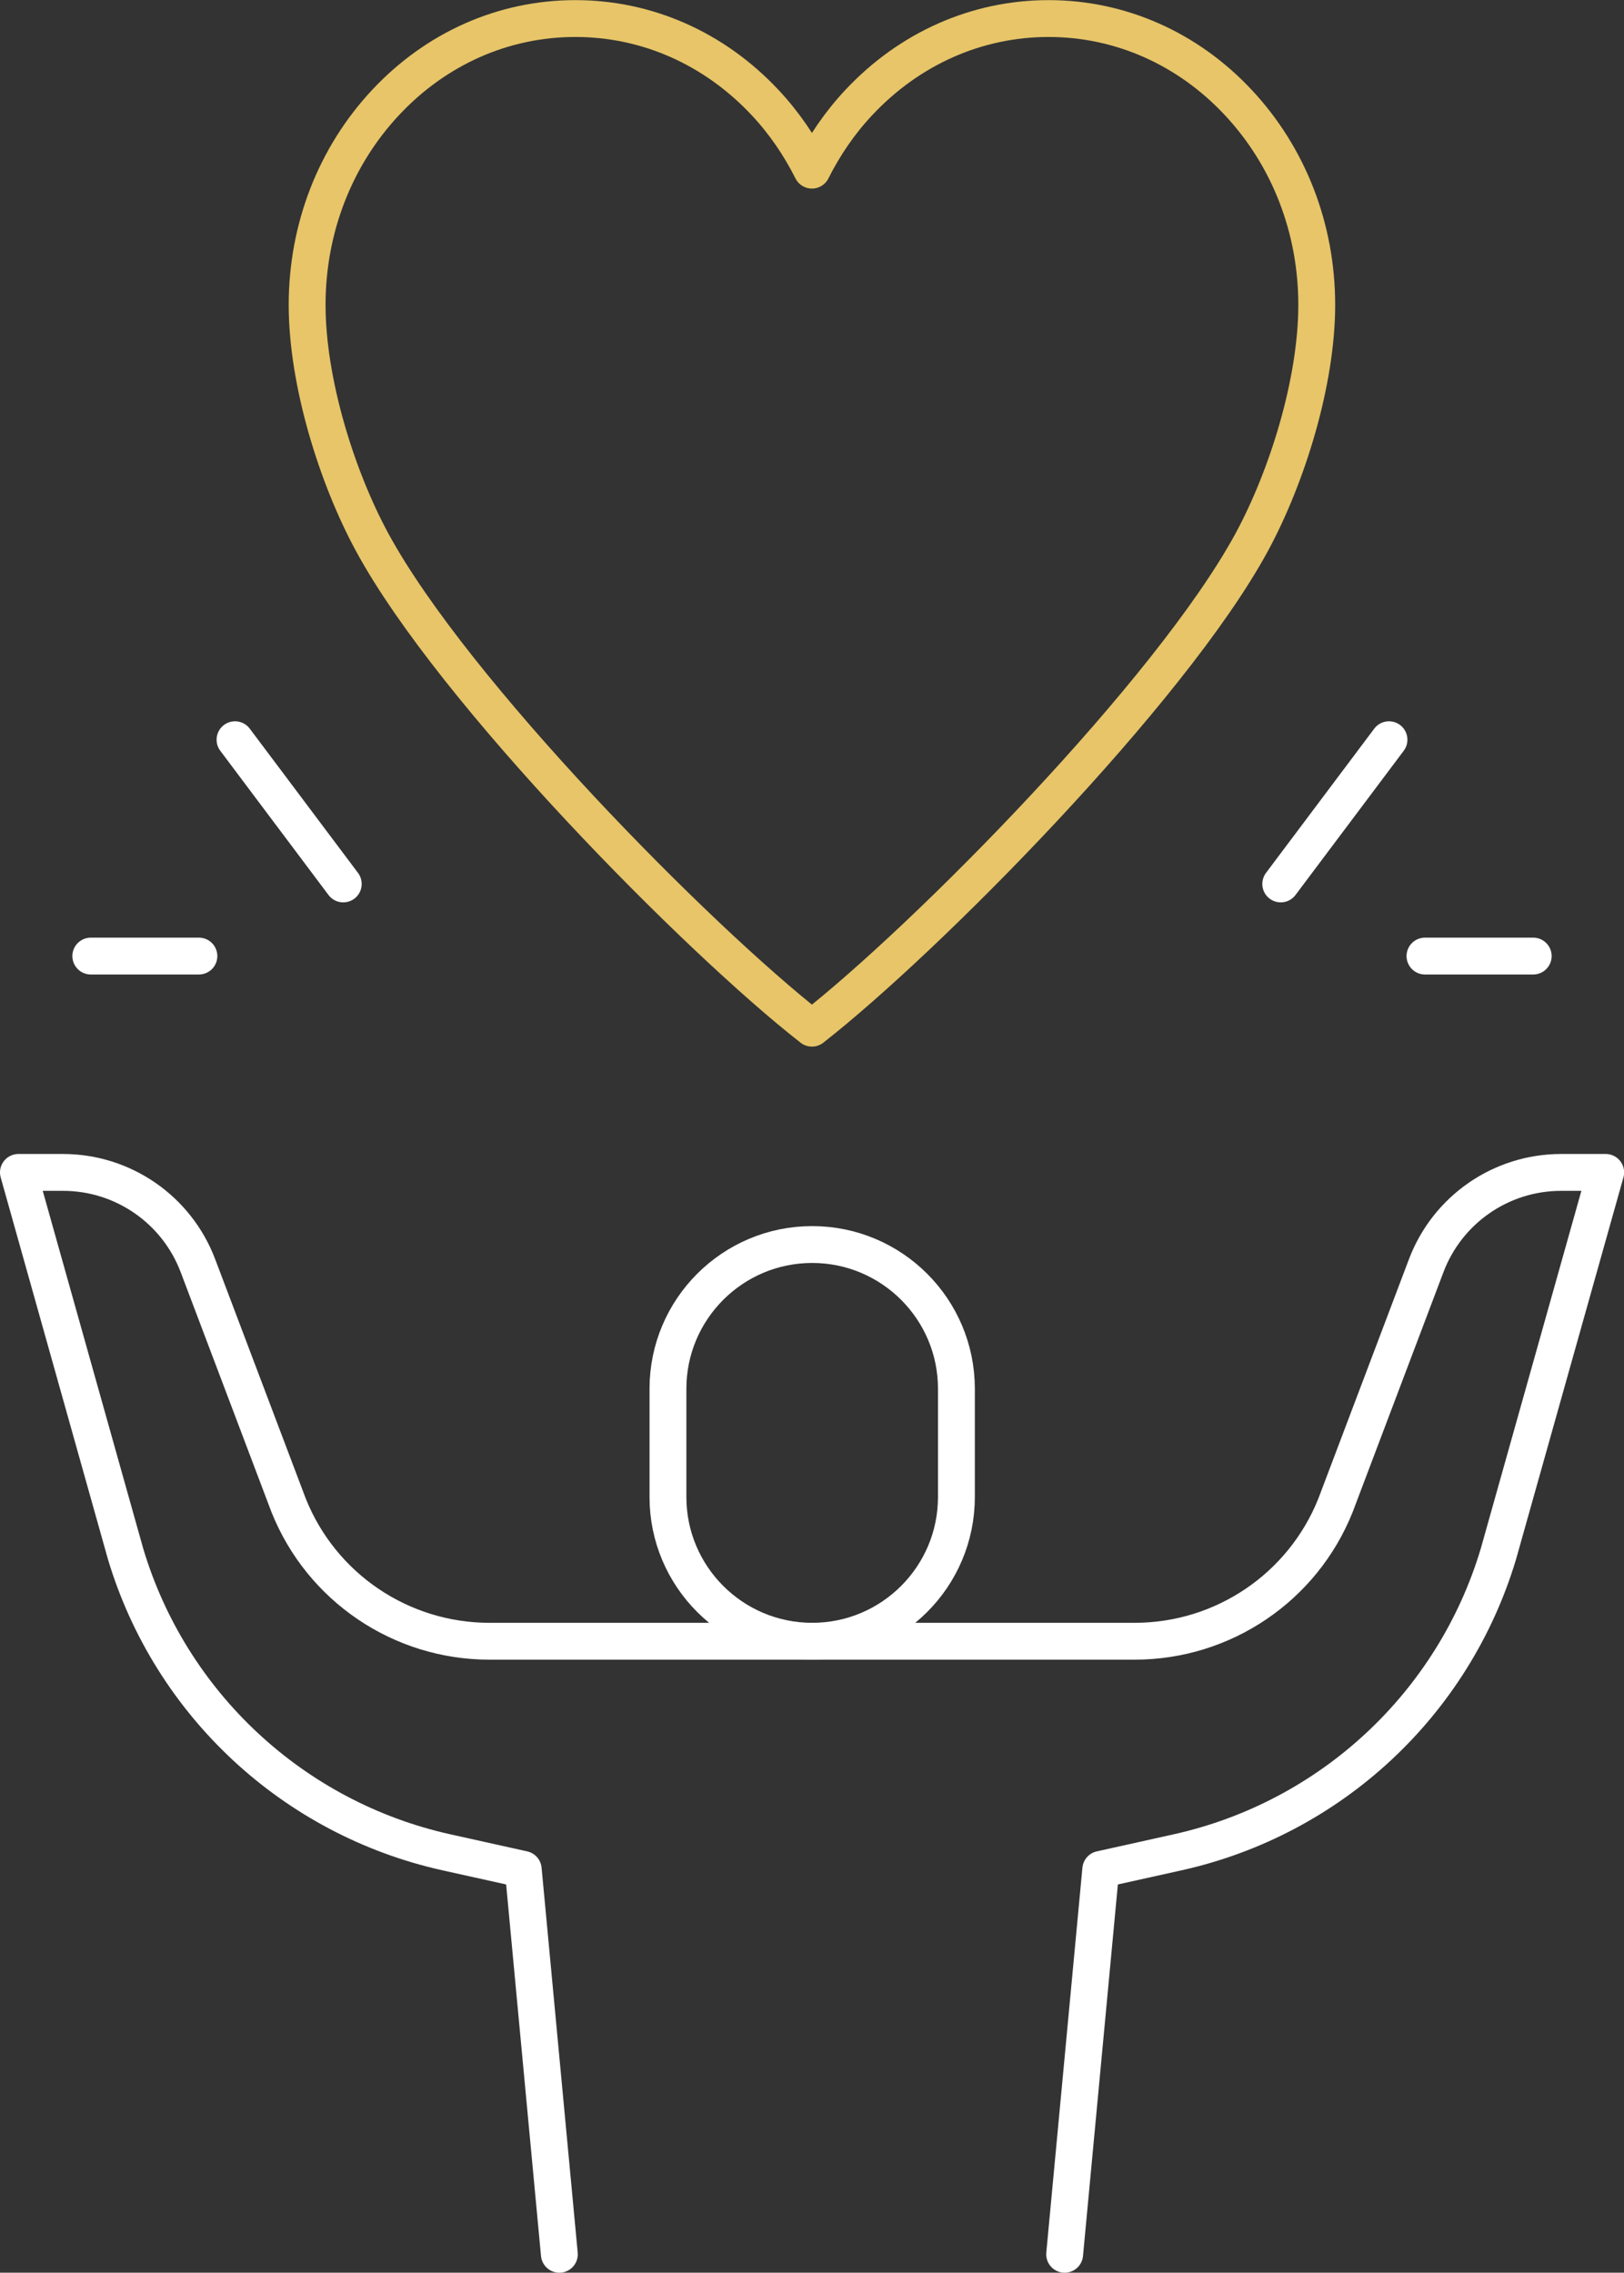 <?xml version="1.0" encoding="UTF-8"?>
<svg id="Layer_2" data-name="Layer 2" xmlns="http://www.w3.org/2000/svg" viewBox="0 0 132.19 184.99">
  <rect x="0" y="0" width="132.19" height="184.99" fill="#333333" stroke="none"/>
  <defs>
    <style>
      .cls-1 {
        stroke: #fff;
      }

      .cls-1, .cls-2 {
        fill: none;
        stroke-linecap: round;
        stroke-linejoin: round;
        stroke-width: 3px;
      }

      .cls-2 {
        stroke: #e7c568;
      }
    </style>
  </defs>
  <g id="Layer_2-2" data-name="Layer 2">
    <g id="self_care" data-name="self care">
      <path class="cls-1" d="M54.37,121.85c0,6.48,5.26,11.74,11.74,11.74s11.74-5.26,11.74-11.74v-8.81c0-6.48-5.26-11.74-11.74-11.74s-11.74,5.26-11.74,11.74v8.81Z"/>
      <path class="cls-2" d="M66.09,83.69c9.24-7.22,29.16-27.34,35.79-39.54,2.92-5.39,5.3-13.1,5.3-19.33s-2.27-12.08-6.4-16.49c-4.11-4.39-9.6-6.82-15.43-6.82s-11.31,2.43-15.43,6.82c-1.55,1.65-2.82,3.51-3.83,5.52-1.01-2.01-2.28-3.87-3.83-5.52-4.12-4.39-9.59-6.82-15.43-6.82s-11.32,2.43-15.43,6.82c-4.13,4.41-6.4,10.27-6.4,16.49s2.38,13.95,5.3,19.33c6.63,12.21,26.55,32.33,35.79,39.54Z"/>
      <path class="cls-1" d="M86.66,183.49l2.94-31.33,6.26-1.39c12.45-2.77,22.43-12.05,26.1-24.26l8.74-31.08h-3.63c-4.88,0-9.25,3.02-10.98,7.59l-7.38,19.5c-2.67,6.69-9.15,11.07-16.35,11.07h-26.25"/>
      <path class="cls-1" d="M45.53,183.49l-2.94-31.33-6.26-1.39c-12.45-2.77-22.43-12.05-26.1-24.26L1.5,95.43h3.63c4.88,0,9.25,3.02,10.98,7.59l7.38,19.5c2.67,6.69,9.15,11.07,16.35,11.07h26.25"/>
      <line class="cls-1" x1="27.94" y1="71.95" x2="19.13" y2="60.21"/>
      <line class="cls-1" x1="16.19" y1="77.82" x2="7.39" y2="77.82"/>
      <line class="cls-1" x1="104.25" y1="71.95" x2="113.06" y2="60.21"/>
      <line class="cls-1" x1="115.99" y1="77.82" x2="124.8" y2="77.82"/>
    </g>
  </g>
</svg>